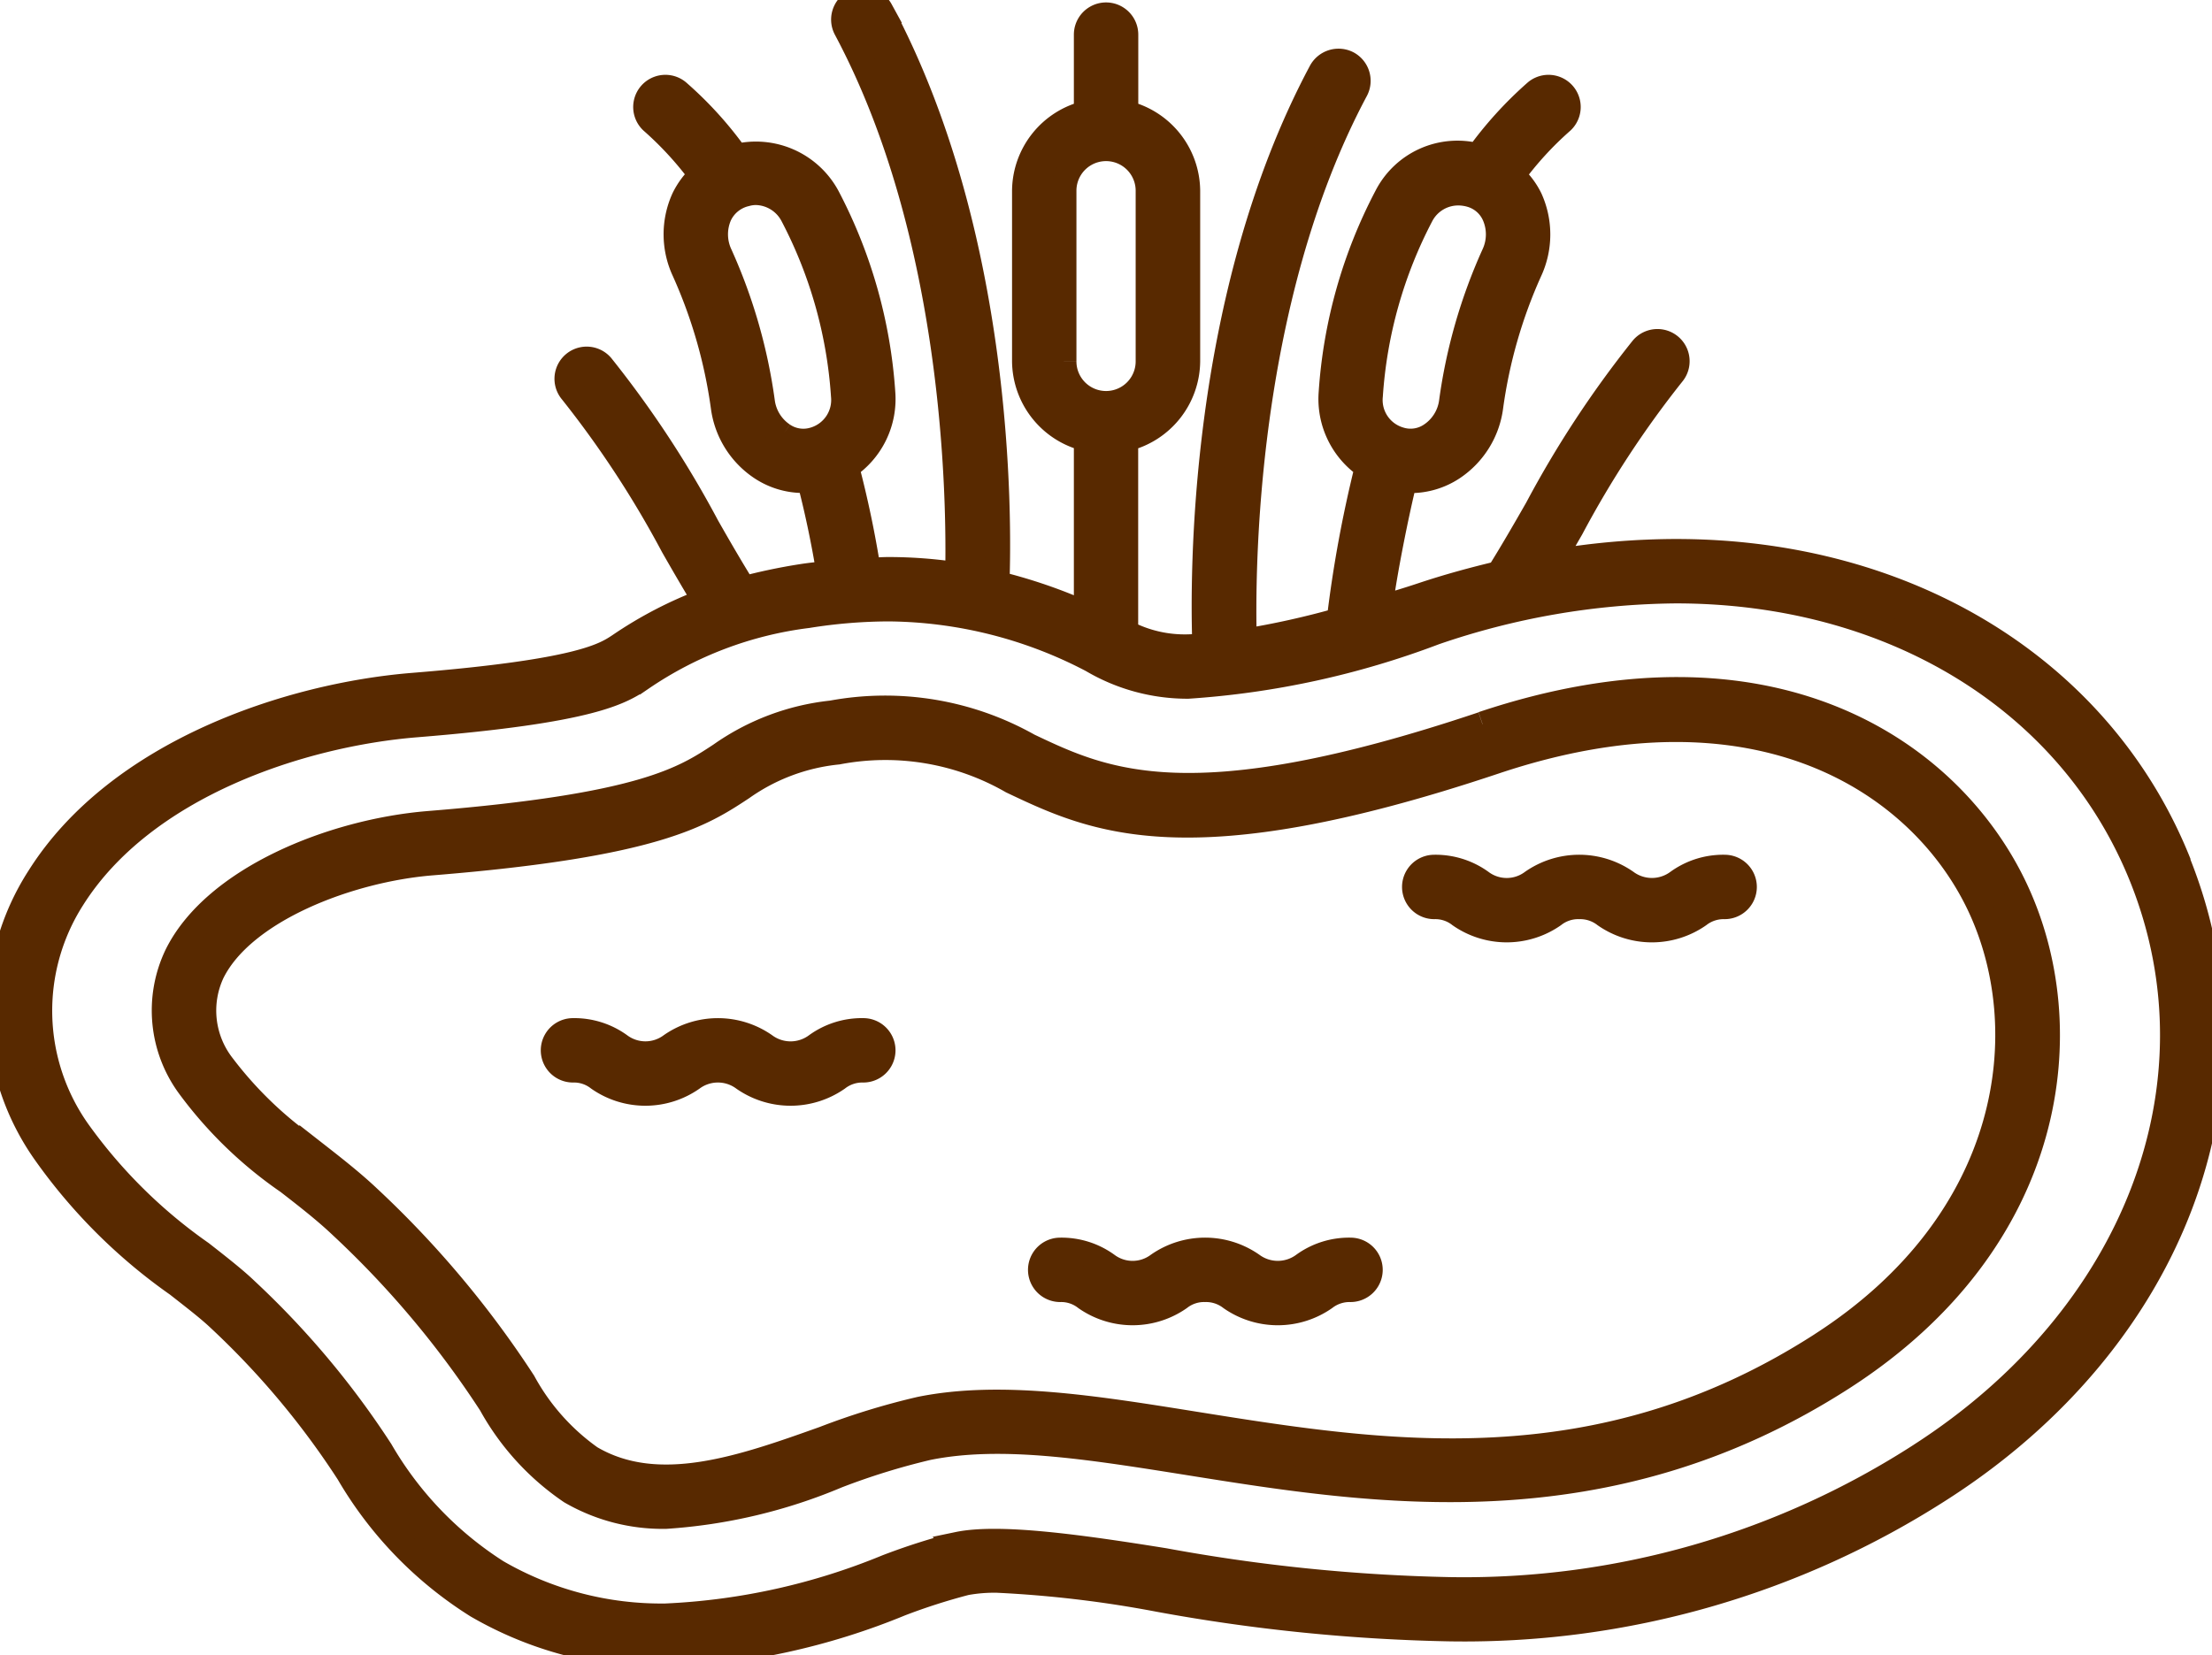<svg id="Groupe_271" data-name="Groupe 271" xmlns="http://www.w3.org/2000/svg" xmlns:xlink="http://www.w3.org/1999/xlink" width="87.914" height="65.802" viewBox="0 0 87.914 65.802">
  <defs>
    <clipPath id="clip-path">
      <rect id="Rectangle_54" data-name="Rectangle 54" width="87.914" height="65.802" fill="#582900" stroke="#582900" stroke-width="1"/>
    </clipPath>
  </defs>
  <g id="Groupe_270" data-name="Groupe 270" clip-path="url(#clip-path)">
    <path id="Tracé_2150" data-name="Tracé 2150" d="M86.6,34.343c-3.043-7.657-10.7-12.414-19.991-12.414a29.323,29.323,0,0,0-4.947.432c.26-.444.52-.9.787-1.362a40.068,40.068,0,0,1,4.017-6.132.779.779,0,1,0-1.185-1.012,41.147,41.147,0,0,0-4.186,6.369c-.518.906-1.021,1.775-1.525,2.581-1.009.241-2.023.516-3.043.857-.6.2-1.129.355-1.685.526.183-1.441.658-3.8.985-5.118.081.007.16.034.241.034a3.032,3.032,0,0,0,1.661-.5,3.444,3.444,0,0,0,1.515-2.431A19.586,19.586,0,0,1,60.8,10.763,3.449,3.449,0,0,0,60.808,7.9a2.98,2.98,0,0,0-.7-.92A13.333,13.333,0,0,1,62.08,4.821.779.779,0,0,0,61.054,3.65,15.2,15.2,0,0,0,58.74,6.2a3.159,3.159,0,0,0-3.631,1.62,19.537,19.537,0,0,0-2.2,7.79,3.237,3.237,0,0,0,1.44,2.95,49.036,49.036,0,0,0-1.121,6.1,33.6,33.6,0,0,1-3.778.839C49.372,22.776,49.39,12,53.884,3.58a.783.783,0,0,0-.322-1.056.792.792,0,0,0-1.056.321c-4.8,8.99-4.714,20.17-4.617,22.826-.219.012-.473.049-.673.049a5.064,5.064,0,0,1-2.48-.577l0-7.694A3.2,3.2,0,0,0,47.2,14.368V7.583A3.2,3.2,0,0,0,44.74,4.5V1.378a.78.78,0,1,0-1.56,0V4.5a3.2,3.2,0,0,0-2.457,3.079v6.786a3.2,3.2,0,0,0,2.457,3.079l0,6.98A20.531,20.531,0,0,0,39.62,23.2c.1-2.726.156-13.843-4.619-22.788A.789.789,0,0,0,33.944.09a.783.783,0,0,0-.321,1.056c4.39,8.22,4.508,18.7,4.442,21.711a18.175,18.175,0,0,0-2.746-.211c-.265,0-.542.023-.813.034a41.3,41.3,0,0,0-.863-4.117,3.234,3.234,0,0,0,1.44-2.951,19.543,19.543,0,0,0-2.2-7.788,3.228,3.228,0,0,0-3.616-1.6A14.74,14.74,0,0,0,26.936,3.65.779.779,0,0,0,25.91,4.821a13.5,13.5,0,0,1,1.965,2.148,3.068,3.068,0,0,0-.695.93,3.437,3.437,0,0,0,.014,2.865,19.689,19.689,0,0,1,1.555,5.406A3.444,3.444,0,0,0,30.265,18.6a3.026,3.026,0,0,0,1.661.5c.079,0,.159-.027.239-.034.279,1.052.579,2.432.784,3.728-.362.04-.721.073-1.089.131a22.6,22.6,0,0,0-2.3.483c-.482-.776-.962-1.6-1.456-2.469a41.252,41.252,0,0,0-4.195-6.385.779.779,0,0,0-1.185,1.012,40.208,40.208,0,0,1,4.027,6.146c.434.76.856,1.486,1.279,2.182a16.087,16.087,0,0,0-3.4,1.765c-.6.4-1.6,1.056-8.205,1.59-4.888.393-11.718,2.63-14.871,7.636A9.778,9.778,0,0,0,1.8,45.834a21.69,21.69,0,0,0,5.259,5.237c.636.5,1.237.96,1.654,1.356a32.625,32.625,0,0,1,5.137,6.13,15.34,15.34,0,0,0,5.106,5.275,14.57,14.57,0,0,0,7.5,1.97,27.386,27.386,0,0,0,9.331-2.047,24.513,24.513,0,0,1,2.6-.834,6.319,6.319,0,0,1,1.242-.1,46,46,0,0,1,6.432.764,71.39,71.39,0,0,0,11.575,1.169h.023a34.957,34.957,0,0,0,19.5-5.582c9.191-5.912,12.981-15.89,9.428-24.83M56.481,8.562a1.663,1.663,0,0,1,1.474-.893,1.826,1.826,0,0,1,.506.073,1.467,1.467,0,0,1,.932.81,1.894,1.894,0,0,1-.016,1.569,21.132,21.132,0,0,0-1.682,5.837,1.879,1.879,0,0,1-.82,1.335,1.443,1.443,0,0,1-1.22.192l-.077-.024a1.638,1.638,0,0,1-1.117-1.729,18.006,18.006,0,0,1,2.021-7.172M31.115,17.294a1.882,1.882,0,0,1-.82-1.335,21.208,21.208,0,0,0-1.682-5.837,1.9,1.9,0,0,1-.019-1.569,1.549,1.549,0,0,1,1.052-.845,1.454,1.454,0,0,1,.4-.056,1.687,1.687,0,0,1,1.459.909,18.012,18.012,0,0,1,2.021,7.172A1.645,1.645,0,0,1,32.4,17.467l-.07.021a1.447,1.447,0,0,1-1.216-.194m11.168-2.926V7.583a1.677,1.677,0,0,1,3.354,0v6.786a1.677,1.677,0,0,1-3.354,0M76.325,57.862A33.448,33.448,0,0,1,57.664,63.2h-.023a70.22,70.22,0,0,1-11.367-1.155c-3.331-.534-6.561-.988-8.2-.646a25.514,25.514,0,0,0-2.822.9,26.1,26.1,0,0,1-8.793,1.949,13.026,13.026,0,0,1-6.713-1.754,14.1,14.1,0,0,1-4.619-4.823,34.066,34.066,0,0,0-5.343-6.371C9.341,50.872,8.7,50.371,8,49.823A20.366,20.366,0,0,1,3.117,45a8.291,8.291,0,0,1-.239-9.278c2.846-4.516,9.144-6.546,13.677-6.91,7-.567,8.118-1.3,8.938-1.843A14.974,14.974,0,0,1,32.1,24.47a20.652,20.652,0,0,1,3.216-.265A17.679,17.679,0,0,1,43.4,26.241a7.461,7.461,0,0,0,3.818,1.038,33.926,33.926,0,0,0,9.8-2.136,30.193,30.193,0,0,1,9.585-1.654c8.636,0,15.74,4.38,18.543,11.43,3.268,8.226-.276,17.445-8.823,22.943" transform="translate(0 -0.001)" fill="#582900" stroke="#582900" stroke-width="1"/>
    <path id="Tracé_2151" data-name="Tracé 2151" d="M70.056,75.567c-11.618,3.9-15.033,2.281-18.038.855a11.625,11.625,0,0,0-7.828-1.3,9.377,9.377,0,0,0-4.42,1.666c-1.452.955-3.1,2.04-11.587,2.726-3.839.312-8.512,2.2-10.011,5.221a5.087,5.087,0,0,0,.5,5.242,16.45,16.45,0,0,0,3.907,3.776c.775.6,1.506,1.171,2.129,1.764a37.909,37.909,0,0,1,5.938,7.071,10.11,10.11,0,0,0,3.174,3.483,7.278,7.278,0,0,0,3.778.982,21.073,21.073,0,0,0,6.811-1.614,27.675,27.675,0,0,1,3.609-1.117c2.919-.588,6.366-.035,10.36.6,7.395,1.183,16.6,2.661,25.99-3.378,8.5-5.469,9.5-13.953,6.823-19.521-2.584-5.385-9.662-10.308-21.132-6.464M83.521,100.24c-8.886,5.722-17.391,4.352-24.9,3.15-3.97-.635-7.72-1.241-10.915-.593a28.6,28.6,0,0,0-3.823,1.176c-3.239,1.155-6.587,2.342-9.276.757a8.9,8.9,0,0,1-2.672-3.01,39.384,39.384,0,0,0-6.158-7.334c-.679-.642-1.476-1.26-2.244-1.86a15.345,15.345,0,0,1-3.548-3.384,3.566,3.566,0,0,1-.417-3.708c1.227-2.473,5.42-4.094,8.741-4.361,8.889-.719,10.711-1.921,12.318-2.98a7.955,7.955,0,0,1,3.806-1.426,10.084,10.084,0,0,1,6.917,1.162c3.277,1.555,6.98,3.31,19.2-.782,10.5-3.515,16.921.848,19.23,5.659,2.384,4.97,1.443,12.578-6.261,17.534" transform="translate(-11.136 -46.773)" fill="#582900" stroke="#582900" stroke-width="1"/>
    <path id="Tracé_2152" data-name="Tracé 2152" d="M71.82,110.859a3.075,3.075,0,0,0-1.864.585,1.723,1.723,0,0,1-2.052,0,3.259,3.259,0,0,0-3.724,0,1.707,1.707,0,0,1-2.038,0,3.082,3.082,0,0,0-1.86-.585.78.78,0,1,0,0,1.56,1.581,1.581,0,0,1,1.016.337,3.246,3.246,0,0,0,3.72,0,1.721,1.721,0,0,1,2.047,0,3.261,3.261,0,0,0,3.729,0,1.61,1.61,0,0,1,1.026-.337.78.78,0,1,0,0-1.56" transform="translate(-37.509 -69.883)" fill="#582900" stroke="#582900" stroke-width="1"/>
    <path id="Tracé_2153" data-name="Tracé 2153" d="M124.208,134.47a3.076,3.076,0,0,0-1.864.585,1.728,1.728,0,0,1-2.052,0,3.258,3.258,0,0,0-3.727,0,1.7,1.7,0,0,1-2.035,0,3.082,3.082,0,0,0-1.86-.585.78.78,0,1,0,0,1.56,1.581,1.581,0,0,1,1.016.337,3.251,3.251,0,0,0,3.722,0,1.584,1.584,0,0,1,1.019-.337,1.61,1.61,0,0,1,1.026.337,3.261,3.261,0,0,0,3.729,0,1.61,1.61,0,0,1,1.026-.337.78.78,0,1,0,0-1.56" transform="translate(-70.533 -84.767)" fill="#582900" stroke="#582900" stroke-width="1"/>
    <path id="Tracé_2154" data-name="Tracé 2154" d="M164.431,93.286a3.077,3.077,0,0,0-1.864.585,1.728,1.728,0,0,1-2.052,0,3.258,3.258,0,0,0-3.727,0,1.7,1.7,0,0,1-2.036,0,3.091,3.091,0,0,0-1.862-.585.78.78,0,1,0,0,1.56,1.583,1.583,0,0,1,1.019.337,3.251,3.251,0,0,0,3.722,0,1.584,1.584,0,0,1,1.019-.337,1.609,1.609,0,0,1,1.026.337,3.261,3.261,0,0,0,3.729,0,1.61,1.61,0,0,1,1.026-.337.78.78,0,0,0,0-1.56" transform="translate(-95.887 -58.805)" fill="#582900" stroke="#582900" stroke-width="1"/>
  </g>
</svg>
